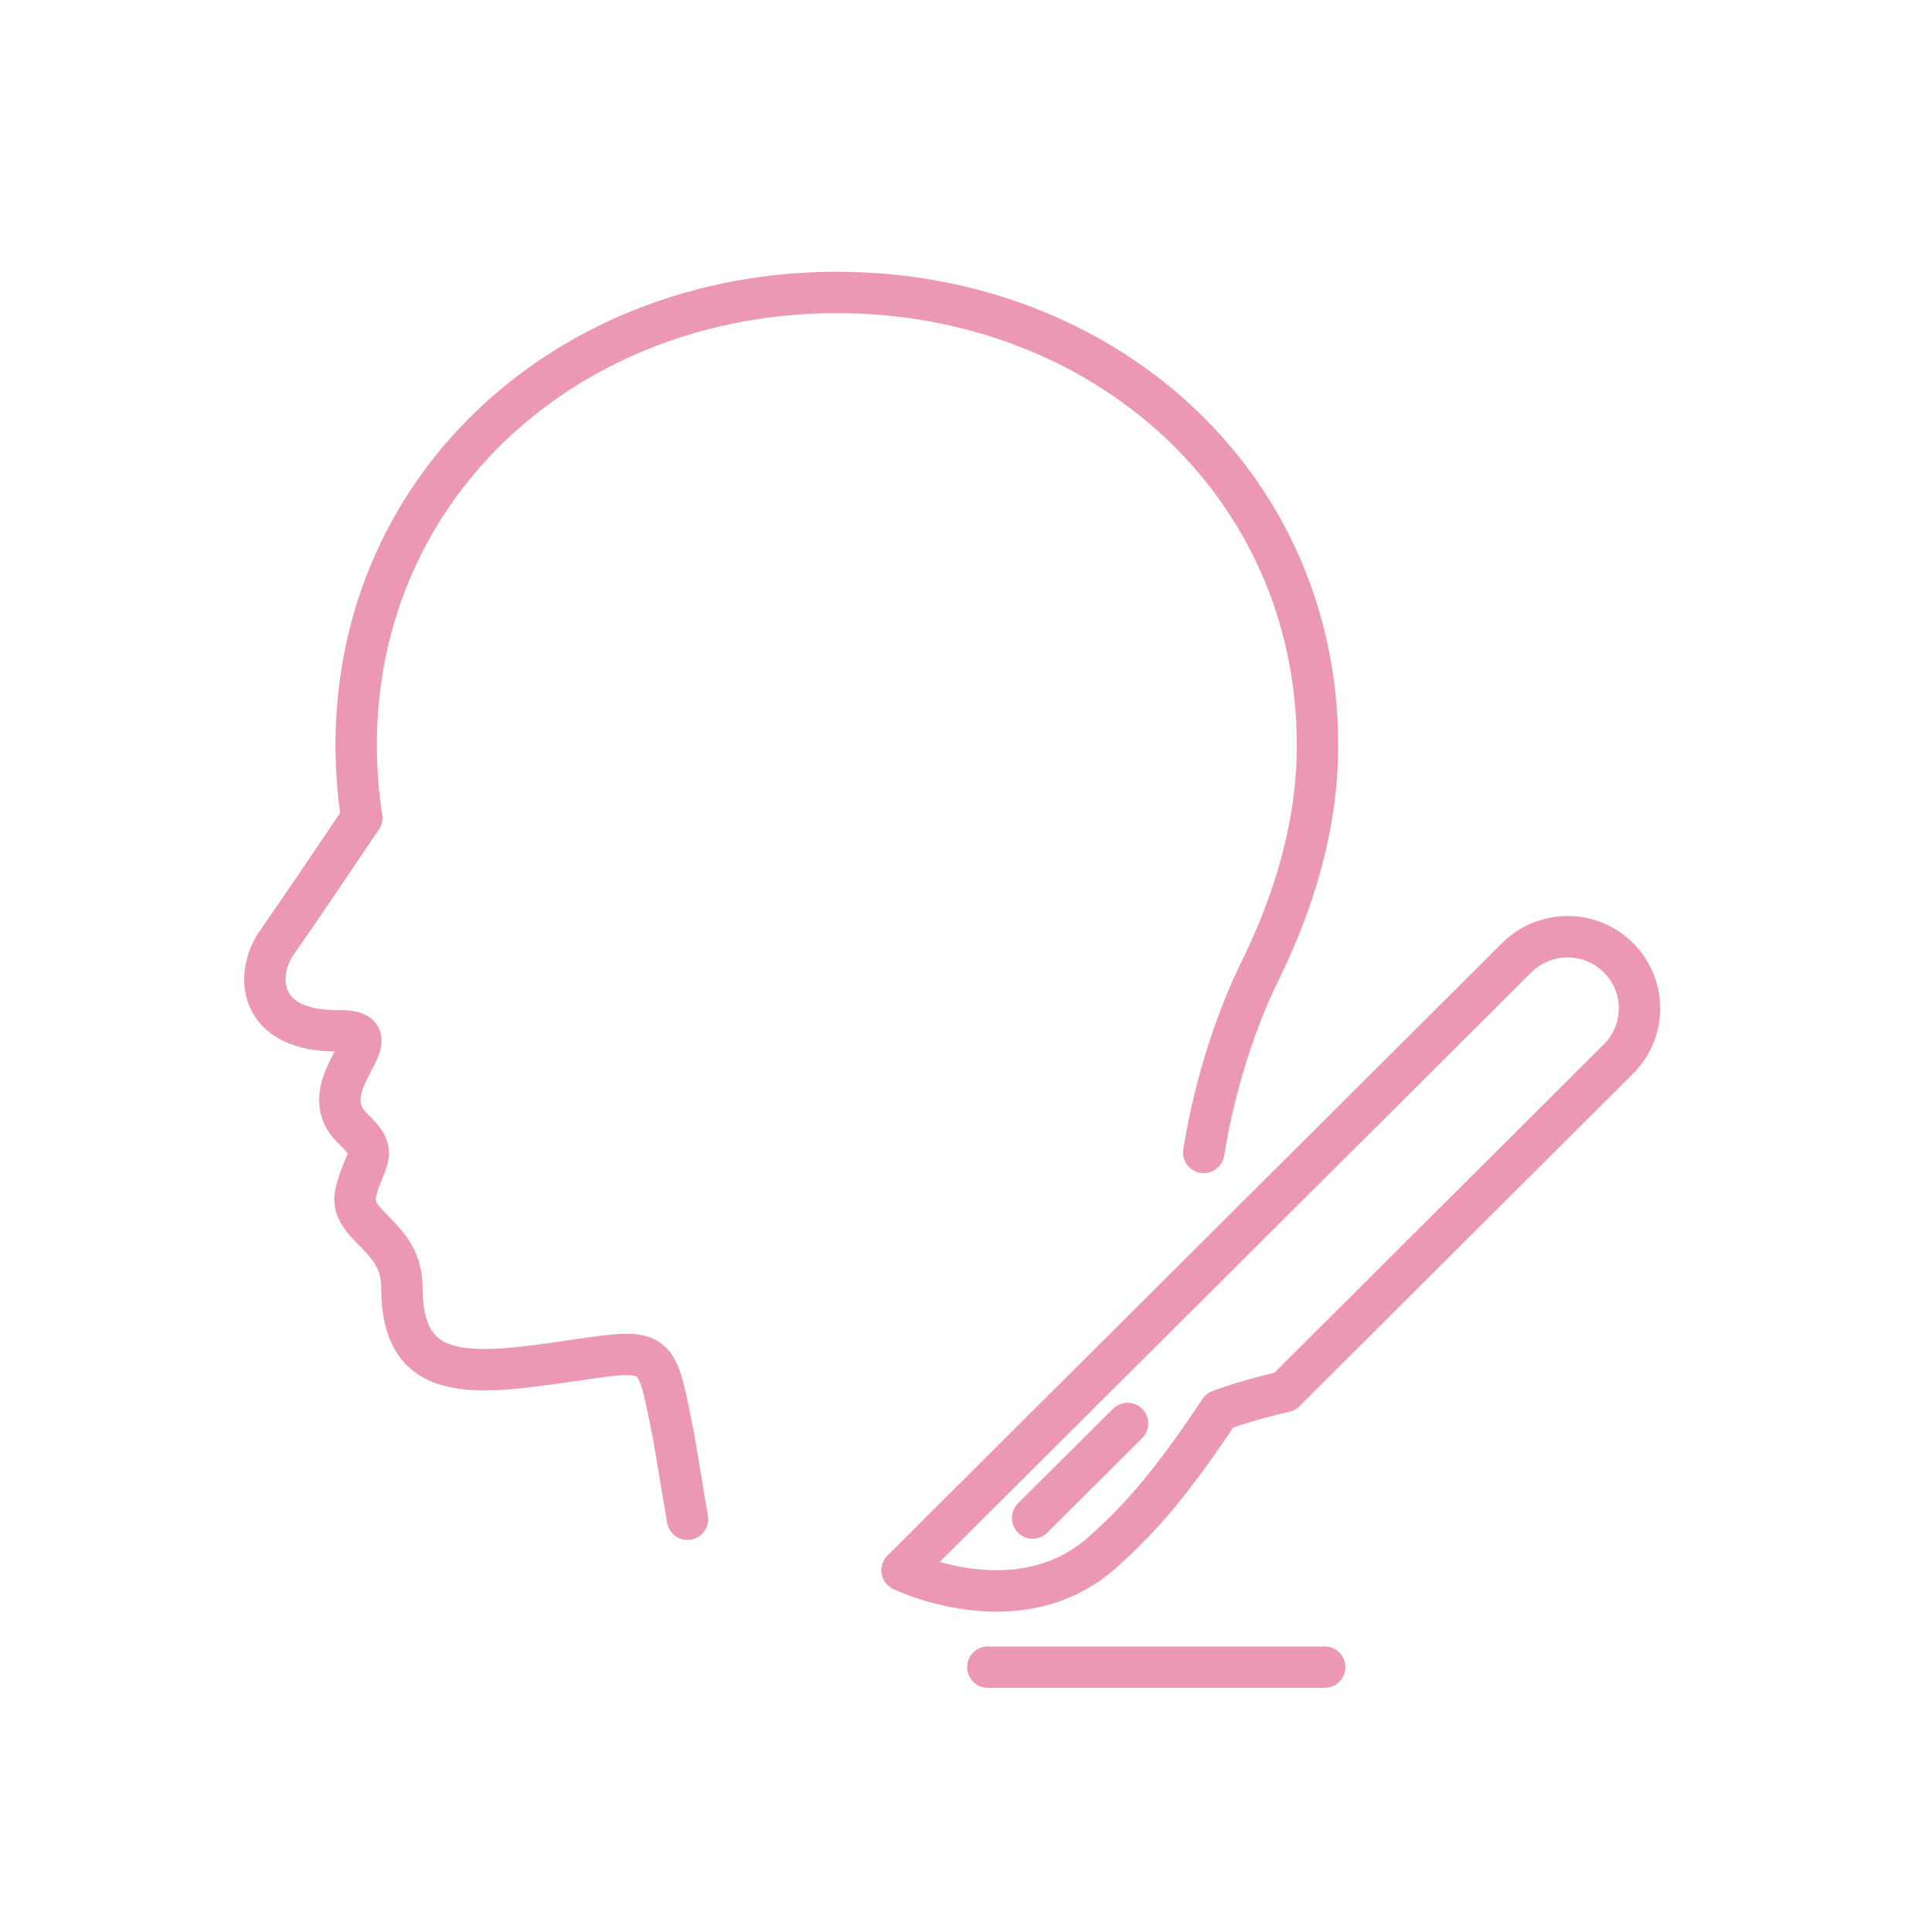 <svg fill="none" height="70" viewBox="0 0 70 70" width="70" xmlns="http://www.w3.org/2000/svg"><g stroke="#ed98b3" stroke-linecap="round" stroke-linejoin="round" stroke-width="1.5"><path d="m46.557 50.417s-1.405.317-2.364.687c-1.593 2.389-2.736 3.803-4.274 5.161-3.031 2.677-7.238.629-7.238.629l22.273-22.194c1.017-1.014 2.667-1.014 3.685 0 1.017 1.013 1.017 2.656 0 3.669l-12.084 12.046z"/><path d="m35.791 60.404h12.205"/><path d="m37.414 55 3.44-3.425"/><path d="m43.613 41.755c.443-2.731 1.288-5.045 2.016-6.524 1.228-2.495 2.106-5.261 2.106-8.23-.001-9.533-7.796-16.405-17.416-16.405-9.62 0-17.414 6.872-17.414 16.405 0 .895.069 1.776.202 2.634-1.014 1.503-2.431 3.6-3.071 4.509-.793 1.123-.761 3.238 2.243 3.204 2.26-.026-1.185 1.97.534 3.571.988.921.341 1.099.074 2.309-.266 1.212 1.673 1.514 1.673 3.406 0 3.713 2.799 3.151 6.807 2.574 2.541-.364 2.437-.156 3.042 2.848l.5 2.988"/></g></svg>